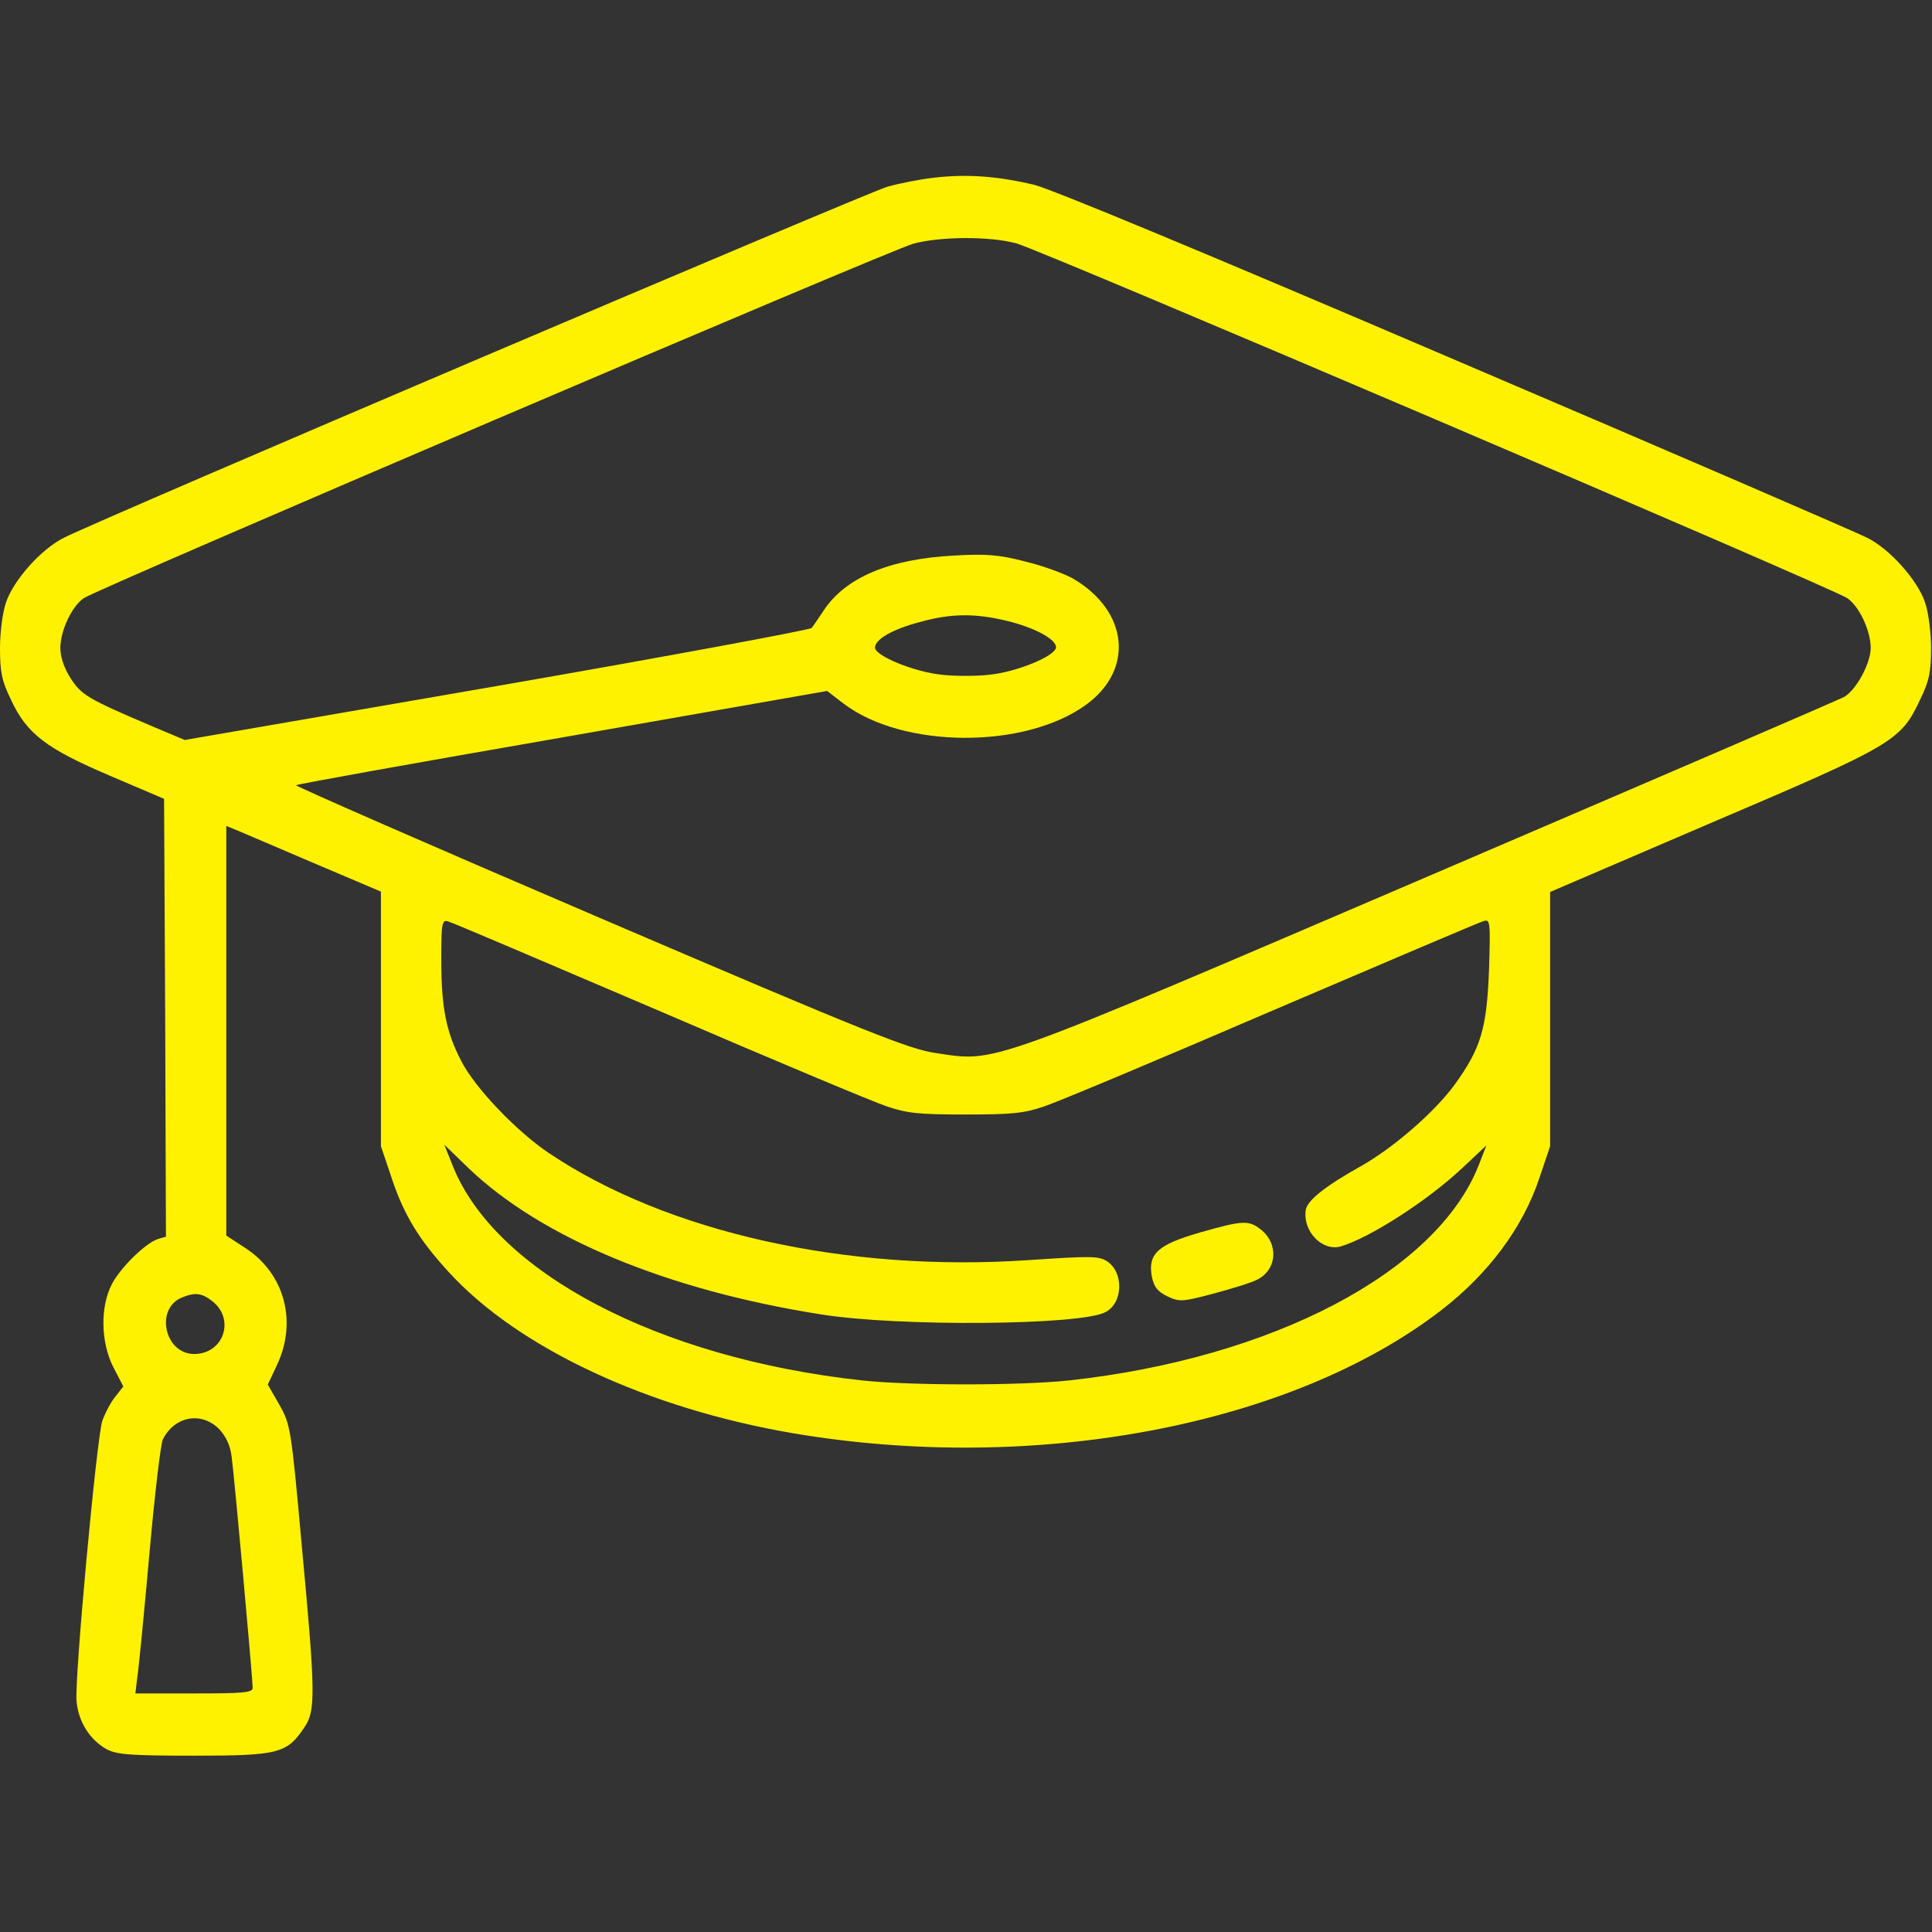 <?xml version="1.0" encoding="UTF-8"?> <svg xmlns="http://www.w3.org/2000/svg" width="683" height="683" viewBox="0 0 683 683" fill="none"><rect x="0" y="0" width="683" height="683" fill="#333333" stroke="none"/> <g clip-path="url(#clip0_248_48)"> <path d="M330.4 62.8C325.467 63.333 318 64.8 313.733 66C306.4 68.133 35.6 183.467 22.533 190.133C14.533 194.133 4.8 205.067 2.133 212.933C0.933 216.4 0 223.467 0 229.2C0 237.6 0.667 240.8 3.867 247.333C9.467 259.467 16.4 264.667 38.933 274.267L58 282.4L58.4 359.733L58.667 437.2L55.867 438C51.467 439.467 42.8 447.867 39.6 453.867C35.333 462 35.6 474.667 40.133 483.467L43.6 490.133L40.667 493.867C39.067 495.867 37.067 499.733 36.133 502.4C34.133 508.933 26.267 593.733 27.067 601.467C27.733 608.667 31.733 615.067 37.733 618.4C41.333 620.267 45.867 620.667 68.667 620.667C98.533 620.667 101.467 619.867 107.6 610.667C111.6 604.8 111.6 598.933 106.667 546.267C102.933 504.8 102.667 503.6 98.8 496.667L94.667 489.467L98 482.4C105.067 467.2 100.667 450.4 86.933 441.333L80 436.8V364.4V292L84.267 293.733C86.667 294.8 99.067 300 111.733 305.467L134.667 315.2V360.267V405.2L138.533 416.667C142.8 429.467 148.133 438.267 158.667 449.733C183.2 476.533 228.8 497.867 280.267 506.667C365.867 521.2 456.4 504 509.333 463.333C526.133 450.4 538.267 434.133 544.133 416.667L548 405.2V360.267V315.333L605.467 290.667C669.6 263.333 672 261.867 678.8 247.333C682 240.8 682.667 237.6 682.667 229.2C682.667 223.467 681.733 216.4 680.533 212.933C677.867 205.067 668.133 194.133 660.133 190.133C656.8 188.4 591.467 160.133 514.933 127.467C427.467 90 372 66.933 365.6 65.333C352.667 62.267 341.867 61.467 330.4 62.8ZM359.2 86C367.467 88.133 648.133 208 653.067 211.467C657.333 214.4 661.333 223.067 661.333 229.067C661.333 234.4 656.4 243.6 652.133 246.267C650.933 247.067 585.2 275.333 506.267 309.2C346.4 377.733 352.533 375.467 330.8 372.267C321.467 370.933 306.667 365.067 212.133 324.533C152.667 299.067 104.267 277.867 104.667 277.6C105.067 277.2 147.467 269.6 198.933 260.667L292.4 244.267L298.133 248.667C319.067 264.667 362.133 264.933 383.867 249.2C401.067 236.8 398.933 216 379.333 204.533C376.267 202.8 368.667 200 362.533 198.533C353.333 196.133 348.933 195.733 337.333 196.4C314.4 197.6 298.8 204.133 291.067 216C289.333 218.533 287.6 221.2 286.933 222C286.4 222.667 236.267 232 175.6 242.533L65.333 261.6L53.6 256.667C31.067 247.067 28.8 245.733 24.933 239.733C22.667 236.133 21.333 232.4 21.333 229.067C21.333 223.067 25.333 214.4 29.6 211.467C34.133 208.267 314.933 88.267 322.933 86.133C332.4 83.6 349.6 83.467 359.2 86ZM355.867 219.467C365.867 221.867 373.333 226 373.333 228.8C373.333 231.867 359.333 237.6 349.733 238.533C345.2 239.067 337.467 239.067 332.933 238.533C323.333 237.6 309.333 231.867 309.333 228.933C309.333 226 315.6 222.4 325.333 219.867C336.267 216.8 344.8 216.8 355.867 219.467ZM232.667 357.2C272.267 374.267 308.533 389.467 313.333 391.067C320.667 393.6 324.933 394 341.333 394C357.733 394 362 393.6 369.333 391.067C374.133 389.467 410.4 374.267 450 357.2C489.6 340.267 523.067 326 524.533 325.6C526.8 324.933 526.933 325.867 526.4 342.8C525.6 363.6 523.6 370.533 514.133 383.6C507.067 393.2 492.8 405.6 481.333 412.133C468.667 419.2 462 424.4 461.6 427.867C460.533 435.2 467.333 442.4 473.867 440.667C484 437.733 504.4 424.667 516.8 413.067L525.467 404.933L522.667 412.133C507.733 449.733 449.867 480.133 378 488C360.8 489.867 321.867 489.867 304.667 488C232.667 480.133 174.933 449.733 160 412L157.067 404.667L165.6 412.933C191.333 437.6 236 456.133 290.267 464.667C317.6 469.067 382.267 468.533 390.8 463.867C397.067 460.667 397.333 449.733 391.333 445.867C388.4 444 385.6 444 363.733 445.467C299.467 449.867 235.867 435.733 194 407.6C182.667 400 168 384.667 163.2 375.333C157.733 364.933 156 356.4 156 339.067C156 326.267 156.267 325.067 158.4 325.733C159.6 326 193.067 340.267 232.667 357.2ZM75.067 460C83.2 466.4 79.067 478.533 68.8 478.667C58.133 478.8 54.667 462.533 64.4 458.667C68.933 456.8 71.333 457.067 75.067 460ZM77.333 505.067C79.867 507.733 81.333 510.8 81.867 514.8C82.8 521.333 89.333 593.6 89.333 596.667C89.333 598.4 86 598.667 68.533 598.667H47.867L48.533 592.933C49.067 589.867 50.933 570.267 52.8 549.467C54.667 528.533 56.8 510.267 57.6 508.8C61.733 500.667 71.067 498.933 77.333 505.067Z" fill="#FFF200"></path> <path d="M424.134 435.733C409.334 440 405.734 443.2 407.2 451.333C408 455.067 409.2 456.533 412.667 458.267C416.934 460.267 417.867 460.267 428.934 457.333C435.334 455.6 442.4 453.467 444.4 452.4C451.467 448.933 452.134 439.733 445.734 434.667C441.467 431.333 439.467 431.333 424.134 435.733Z" fill="#FFF200"></path> </g> <defs> <clipPath id="clip0_248_48"> <rect width="682.667" height="682.667" fill="white"></rect> </clipPath> </defs> </svg> 